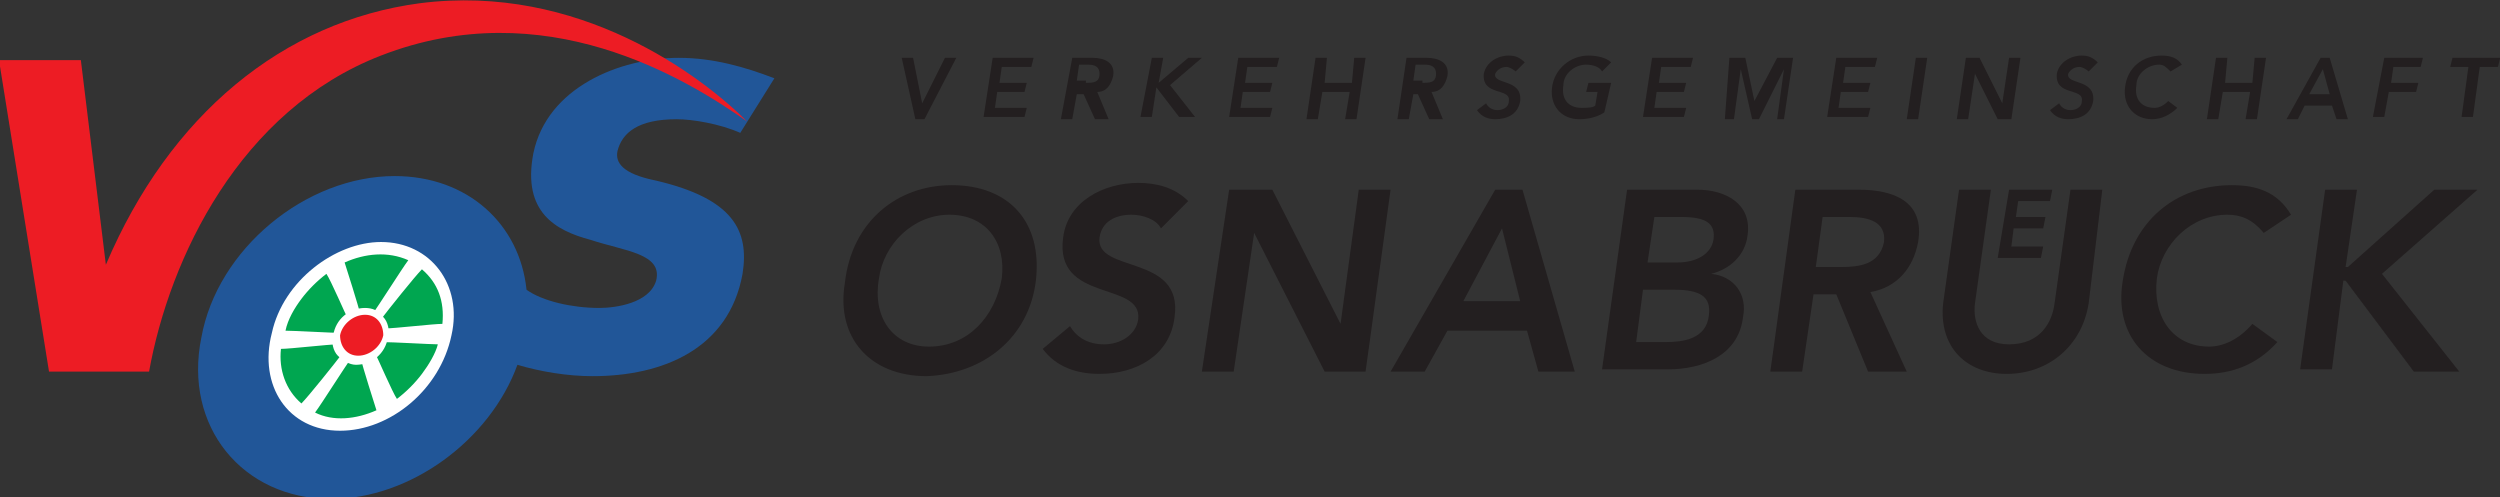 <?xml version="1.0" encoding="utf-8"?>
<!-- Generator: Adobe Illustrator 26.2.1, SVG Export Plug-In . SVG Version: 6.00 Build 0)  -->
<svg version="1.1"
	 id="svg5018" xmlns:cc="http://creativecommons.org/ns#" xmlns:dc="http://purl.org/dc/elements/1.1/" xmlns:rdf="http://www.w3.org/1999/02/22-rdf-syntax-ns#" xmlns:svg="http://www.w3.org/2000/svg"
	 xmlns="http://www.w3.org/2000/svg" xmlns:xlink="http://www.w3.org/1999/xlink" x="0px" y="0px" viewBox="0 0 380 75.6"
	 style="enable-background:new 0 0 380 75.6;" xml:space="preserve">
<rect x="0" y="0" width="380" height="75.6" fill="#333333" stroke="none"/>
<style type="text/css">
	.st0{fill:#215698;}
	.st1{fill:#FFFFFF;}
	.st2{fill:#00A650;}
	.st3{fill:#ED1C24;}
	.st4{fill:#231F20;}
</style>
<g id="g5026" transform="matrix(1.25,0,0,-1.25,-732.809,177.915)">
	<g id="g8505" transform="matrix(2.765,0,0,2.765,-1312.877,-24.517)">
		<path id="path8156" class="st0" d="M715.7,52.4c-1.5,0.3-1.8,0.8-1.7,1.3c0.2,0.8,0.9,1.4,2.6,1.4c0.7,0,1.9-0.2,2.8-0.6l1.5,2.4
			c-1.3,0.5-2.7,0.9-4.2,0.9c-2.6,0-5.8-1.3-6.4-4.2c-0.5-2.6,1-3.4,2.5-3.8c1.5-0.5,3.2-0.6,2.9-1.8c-0.3-1-1.8-1.2-2.5-1.2
			c-1.2,0-2.5,0.3-3.2,0.8c-0.3,2.9-2.6,5-5.8,5c-3.9,0-7.8-3.2-8.5-7.1c-0.8-3.9,1.8-7.1,5.7-7.1c3.5,0,7,2.6,8.2,5.9
			c1-0.3,2.2-0.5,3.3-0.5c3.1,0,6,1.2,6.6,4.5C719.8,50.2,719.1,51.6,715.7,52.4"/>
		<path id="path8160" class="st1" d="M706.7,45.6c-0.5-2.4-2.7-4.2-4.9-4.2c-2.3,0-3.6,2-3,4.3c0.5,2.3,2.8,4,4.8,4
			C705.8,49.7,707.2,47.8,706.7,45.6"/>
		<path id="path8172" class="st2" d="M702.3,44.6c-0.3-0.4-1.3-2-1.6-2.4c0.8-0.4,1.8-0.3,2.7,0.1c-0.1,0.3-0.6,1.9-0.7,2.3
			C702.6,44.5,702.5,44.5,702.3,44.6 M699.2,45c-0.1-0.9,0.2-1.8,0.9-2.4c0.3,0.3,1.5,1.8,1.8,2.2c-0.1,0.1-0.1,0.3-0.2,0.4
			C701.3,45.2,699.6,45,699.2,45 M706.1,45.2c-0.3,0-2,0.1-2.5,0.1c0-0.1-0.1-0.2-0.1-0.2c-0.1-0.1-0.1-0.1-0.2-0.2
			c0.2-0.4,0.8-1.8,1-2.1c0.4,0.3,0.8,0.7,1.1,1.1C705.7,44.3,706,44.8,706.1,45.2 M702,46c0.1,0.1,0.1,0.1,0.2,0.2
			c-0.2,0.4-0.8,1.8-1,2.1c-0.4-0.3-0.8-0.7-1.1-1.1c-0.3-0.4-0.6-0.9-0.7-1.4c0.4,0,2.1-0.1,2.5-0.1C701.9,45.9,701.9,46,702,46
			 M706.3,46.1c0.1,1-0.2,1.8-0.9,2.4c-0.3-0.3-1.5-1.8-1.8-2.2c0.1-0.1,0.2-0.3,0.2-0.4C704.2,45.9,705.9,46.1,706.3,46.1
			 M702,48.8c0.1-0.3,0.6-1.9,0.7-2.3c0.2,0,0.3,0.1,0.5,0c0.3,0.4,1.3,2,1.6,2.4C703.9,49.3,702.9,49.2,702,48.8"/>
		<path id="path8176" class="st3" d="M705.3,60.2c-6-0.8-11-4.9-13.8-11.5l-1.1,9h-3.6L689,44h4.4c0.9,5,4,11.5,10.2,13.9
			c7.2,2.8,13.4-1,16.1-2.9C717.7,57,712.3,61.1,705.3,60.2"/>
		<path id="path8188" class="st4" d="M727.7,45.1c1.7,0,2.9,1.3,3.2,3c0.2,1.6-0.7,2.8-2.3,2.8c-1.6,0-2.9-1.3-3.1-2.8
			C725.2,46.4,726.1,45.1,727.7,45.1 M728.7,52.2c2.5,0,4-1.6,3.7-4.2c-0.3-2.5-2.3-4.1-4.8-4.2c-2.5,0-4,1.7-3.6,4.1
			C724.3,50.6,726.3,52.2,728.7,52.2"/>
		<path id="path8192" class="st4" d="M737.9,50.3c-0.2,0.4-0.8,0.6-1.3,0.6c-0.7,0-1.3-0.3-1.4-1c-0.2-1.6,3.7-0.7,3.3-3.5
			c-0.2-1.7-1.7-2.5-3.3-2.5c-1,0-1.9,0.3-2.5,1.1l1.2,1c0.3-0.5,0.8-0.8,1.5-0.8c0.7,0,1.4,0.4,1.5,1.1c0.2,1.7-3.7,0.7-3.3,3.6
			c0.2,1.6,1.8,2.4,3.3,2.4c0.8,0,1.6-0.2,2.2-0.8L737.9,50.3L737.9,50.3z"/>
		<path id="path8196" class="st4" d="M740.9,52h1.9l3-5.9l0,0h0l0,0l0.8,5.9h1.4l-1.1-8h-1.8l-3.1,6.1h0l-0.9-6.1h-1.4L740.9,52
			L740.9,52z"/>
		<path id="path8200" class="st4" d="M753.7,47.1l-0.8,3.2l-1.7-3.2H753.7z M752.6,52h1.2l2.3-8h-1.6l-0.5,1.8h-3.5l-1-1.8H748
			L752.6,52z"/>
		<path id="path8204" class="st4" d="M759.3,48.8h1.3c0.9,0,1.5,0.4,1.6,1c0.1,0.7-0.3,1-1.4,1h-1.2L759.3,48.8L759.3,48.8z
			 M758.8,45.3h1.3c0.7,0,1.8,0.1,1.9,1.2c0.1,0.8-0.4,1.1-1.5,1.1h-1.4L758.8,45.3L758.8,45.3z M758.4,52h3.1c1.2,0,2.4-0.6,2.2-2
			c-0.1-0.9-0.8-1.5-1.6-1.7l0,0c1-0.1,1.6-0.9,1.4-1.9c-0.2-1.7-1.8-2.3-3.3-2.3h-2.9L758.4,52z"/>
		<path id="path8208" class="st4" d="M767.8,48.6c0.8,0,1.7,0.1,1.9,1.1c0.1,0.9-0.7,1.1-1.5,1.1H767l-0.3-2.2H767.8z M765.8,52h2.8
			c1.5,0,2.9-0.5,2.6-2.3c-0.2-1.1-0.9-2-2.1-2.2l1.6-3.5H769l-1.4,3.4h-1l-0.5-3.4h-1.4L765.8,52L765.8,52z"/>
		<path id="path8212" class="st4" d="M778.7,47c-0.3-1.9-1.8-3.1-3.6-3.1c-1.8,0-3,1.2-2.8,3.1l0.7,5h1.4l-0.7-5
			c-0.1-0.8,0.2-1.8,1.5-1.8c1.4,0,1.9,1,2,1.8l0.7,5h1.4L778.7,47L778.7,47z"/>
		<path id="path8216" class="st4" d="M786.4,50.1c-0.5,0.6-1,0.8-1.6,0.8c-1.6,0-2.9-1.3-3.1-2.8c-0.2-1.7,0.7-3,2.3-3
			c0.6,0,1.3,0.3,1.9,1l1.1-0.8c-0.9-1-2-1.4-3.2-1.4c-2.5,0-4,1.7-3.6,4.1c0.4,2.6,2.3,4.2,4.8,4.2c1.1,0,2-0.3,2.6-1.3L786.4,50.1
			L786.4,50.1z"/>
		<path id="path8220" class="st4" d="M789.1,52h1.4l-0.5-3.4h0.1l3.8,3.4h1.9l-4.2-3.7l3.4-4.3h-2L790,48h-0.1l-0.5-3.9H788
			L789.1,52L789.1,52z"/>
		<path id="path8224" class="st4" d="M775.2,52h1.9l-0.1-0.5h-1.4l-0.1-0.7h1.3l-0.1-0.5h-1.3l-0.1-0.8h1.4l-0.1-0.5h-1.9L775.2,52
			L775.2,52z"/>
		<path id="path8228" class="st4" d="M726.5,57.8h0.5l0.4-2l1,2h0.5l-1.4-2.7h-0.4L726.5,57.8L726.5,57.8z"/>
		<path id="path8232" class="st4" d="M730.5,57.8h1.8l-0.1-0.4h-1.3l-0.1-0.7h1.2l-0.1-0.4h-1.2l-0.1-0.7h1.4l-0.1-0.4h-1.8
			L730.5,57.8L730.5,57.8z"/>
		<path id="path8236" class="st4" d="M734.6,56.7c0.3,0,0.6,0,0.6,0.4c0,0.3-0.2,0.4-0.5,0.4h-0.4l-0.1-0.7H734.6z M734,57.8h0.9
			c0.5,0,1-0.2,0.9-0.8c-0.1-0.4-0.3-0.7-0.7-0.7l0.5-1.2H735l-0.5,1.1h-0.3l-0.2-1.1h-0.5L734,57.8L734,57.8z"/>
		<path id="path8240" class="st4" d="M737.5,57.8h0.5l-0.2-1.1h0l1.3,1.1h0.6l-1.4-1.2l1.1-1.4h-0.7l-1,1.3h0l-0.2-1.3h-0.5
			L737.5,57.8z"/>
		<path id="path8244" class="st4" d="M741.3,57.8h1.8l-0.1-0.4h-1.3l-0.1-0.7h1.2l-0.1-0.4h-1.2l-0.1-0.7h1.4l-0.1-0.4h-1.8
			L741.3,57.8L741.3,57.8z"/>
		<path id="path8248" class="st4" d="M744.7,57.8h0.5l-0.1-1.1h1.2l0.1,1.1h0.5l-0.4-2.7h-0.5l0.2,1.2H745l-0.2-1.2h-0.5L744.7,57.8
			z"/>
		<path id="path8252" class="st4" d="M749.4,56.7c0.3,0,0.6,0,0.6,0.4c0,0.3-0.2,0.4-0.5,0.4h-0.4l-0.1-0.7H749.4z M748.7,57.8h0.9
			c0.5,0,1-0.2,0.9-0.8c-0.1-0.4-0.3-0.7-0.7-0.7l0.5-1.2h-0.6l-0.5,1.1H749l-0.2-1.1h-0.5L748.7,57.8L748.7,57.8z"/>
		<path id="path8256" class="st4" d="M753.5,57.2c-0.1,0.1-0.3,0.2-0.4,0.2c-0.2,0-0.4-0.1-0.5-0.3c-0.1-0.5,1.2-0.2,1.1-1.2
			c-0.1-0.6-0.6-0.8-1.1-0.8c-0.3,0-0.6,0.1-0.8,0.4l0.4,0.3c0.1-0.2,0.3-0.3,0.5-0.3c0.2,0,0.5,0.1,0.5,0.4
			c0.1,0.6-1.2,0.2-1.1,1.2c0.1,0.5,0.6,0.8,1.1,0.8c0.3,0,0.5-0.1,0.7-0.3L753.5,57.2L753.5,57.2z"/>
		<path id="path8260" class="st4" d="M757.4,55.4c-0.3-0.2-0.7-0.3-1.1-0.3c-0.8,0-1.3,0.6-1.2,1.4c0.1,0.8,0.8,1.4,1.6,1.4
			c0.4,0,0.8-0.1,1-0.3l-0.4-0.4c-0.1,0.2-0.4,0.3-0.7,0.3c-0.5,0-1-0.4-1-0.9c-0.1-0.6,0.2-1,0.8-1c0.2,0,0.5,0,0.6,0.1l0.1,0.6
			h-0.5l0.1,0.4h1L757.4,55.4L757.4,55.4z"/>
		<path id="path8264" class="st4" d="M759.5,57.8h1.8l-0.1-0.4h-1.3l-0.1-0.7h1.2l-0.1-0.4h-1.2l-0.1-0.7h1.4l-0.1-0.4h-1.8
			L759.5,57.8L759.5,57.8z"/>
		<path id="path8268" class="st4" d="M762.9,57.8h0.7l0.4-1.9l1,1.9h0.7l-0.4-2.7H765l0.3,2.2h0l-1.1-2.2h-0.3l-0.5,2.2h0l-0.3-2.2
			h-0.4L762.9,57.8z"/>
		<path id="path8272" class="st4" d="M767.6,57.8h1.8l-0.1-0.4H768l-0.1-0.7h1.2l-0.1-0.4h-1.2l-0.1-0.7h1.4l-0.1-0.4h-1.8
			L767.6,57.8L767.6,57.8z"/>
		<path id="path8276" class="st4" d="M771.1,57.8h0.5l-0.4-2.7h-0.5L771.1,57.8z"/>
		<path id="path8280" class="st4" d="M773.3,57.8h0.6l1-2l0,0h0l0,0l0.3,2h0.5l-0.4-2.7h-0.6l-1,2h0l-0.3-2h-0.5L773.3,57.8
			L773.3,57.8z"/>
		<path id="path8284" class="st4" d="M778.7,57.2c-0.1,0.1-0.3,0.2-0.4,0.2c-0.2,0-0.4-0.1-0.5-0.3c-0.1-0.5,1.2-0.2,1.1-1.2
			c-0.1-0.6-0.6-0.8-1.1-0.8c-0.3,0-0.6,0.1-0.8,0.4l0.4,0.3c0.1-0.2,0.3-0.3,0.5-0.3c0.2,0,0.5,0.1,0.5,0.4
			c0.1,0.6-1.2,0.2-1.1,1.2c0.1,0.5,0.6,0.8,1.1,0.8c0.3,0,0.5-0.1,0.7-0.3L778.7,57.2L778.7,57.2z"/>
		<path id="path8288" class="st4" d="M782.3,57.2c-0.2,0.2-0.3,0.3-0.5,0.3c-0.5,0-1-0.4-1-0.9c-0.1-0.6,0.2-1,0.8-1
			c0.2,0,0.4,0.1,0.6,0.3l0.4-0.3c-0.3-0.3-0.7-0.5-1.1-0.5c-0.8,0-1.3,0.6-1.2,1.4c0.1,0.9,0.8,1.4,1.6,1.4c0.4,0,0.7-0.1,0.9-0.4
			L782.3,57.2L782.3,57.2z"/>
		<path id="path8292" class="st4" d="M784.3,57.8h0.5l-0.1-1.1h1.2l0.1,1.1h0.5l-0.4-2.7h-0.5l0.2,1.2h-1.2l-0.2-1.2h-0.5
			L784.3,57.8L784.3,57.8z"/>
		<path id="path8296" class="st4" d="M789.3,56.2l-0.3,1.1l-0.6-1.1H789.3L789.3,56.2z M788.9,57.8h0.4l0.8-2.7h-0.5l-0.2,0.6h-1.2
			l-0.3-0.6h-0.5L788.9,57.8z"/>
		<path id="path8300" class="st4" d="M791.7,57.8h1.7l-0.1-0.4h-1.2l-0.1-0.7h1.2l-0.1-0.4h-1.2l-0.2-1.1h-0.5L791.7,57.8
			L791.7,57.8z"/>
		<path id="path8304" class="st4" d="M795.4,57.4h-0.8l0.1,0.4h2.1l-0.1-0.4h-0.8l-0.3-2.2h-0.5L795.4,57.4z"/>
		<path id="path8308" class="st3" d="M702.6,44.5c-0.3,0-0.5,0.1-0.7,0.3c-0.2,0.2-0.2,0.5-0.2,0.8c0.1,0.6,0.7,1.1,1.2,1.1
			c0.3,0,0.6-0.1,0.7-0.3c0.2-0.2,0.2-0.5,0.2-0.8C703.7,44.9,703.2,44.5,702.6,44.5"/>
		<path id="path8312" class="st1" d="M702.9,46.8c-0.7,0-1.3-0.5-1.4-1.2c-0.1-0.3,0-0.7,0.2-0.9c0.2-0.2,0.5-0.4,0.8-0.4
			c0.7,0,1.3,0.5,1.4,1.2c0.1,0.3,0,0.7-0.2,0.9C703.5,46.7,703.2,46.8,702.9,46.8 M702.9,46.5c0.5,0,0.8-0.4,0.8-0.9
			c-0.1-0.5-0.6-0.9-1.1-0.9s-0.8,0.4-0.8,0.9C701.9,46.1,702.4,46.5,702.9,46.5"/>
	</g>
</g>
</svg>
